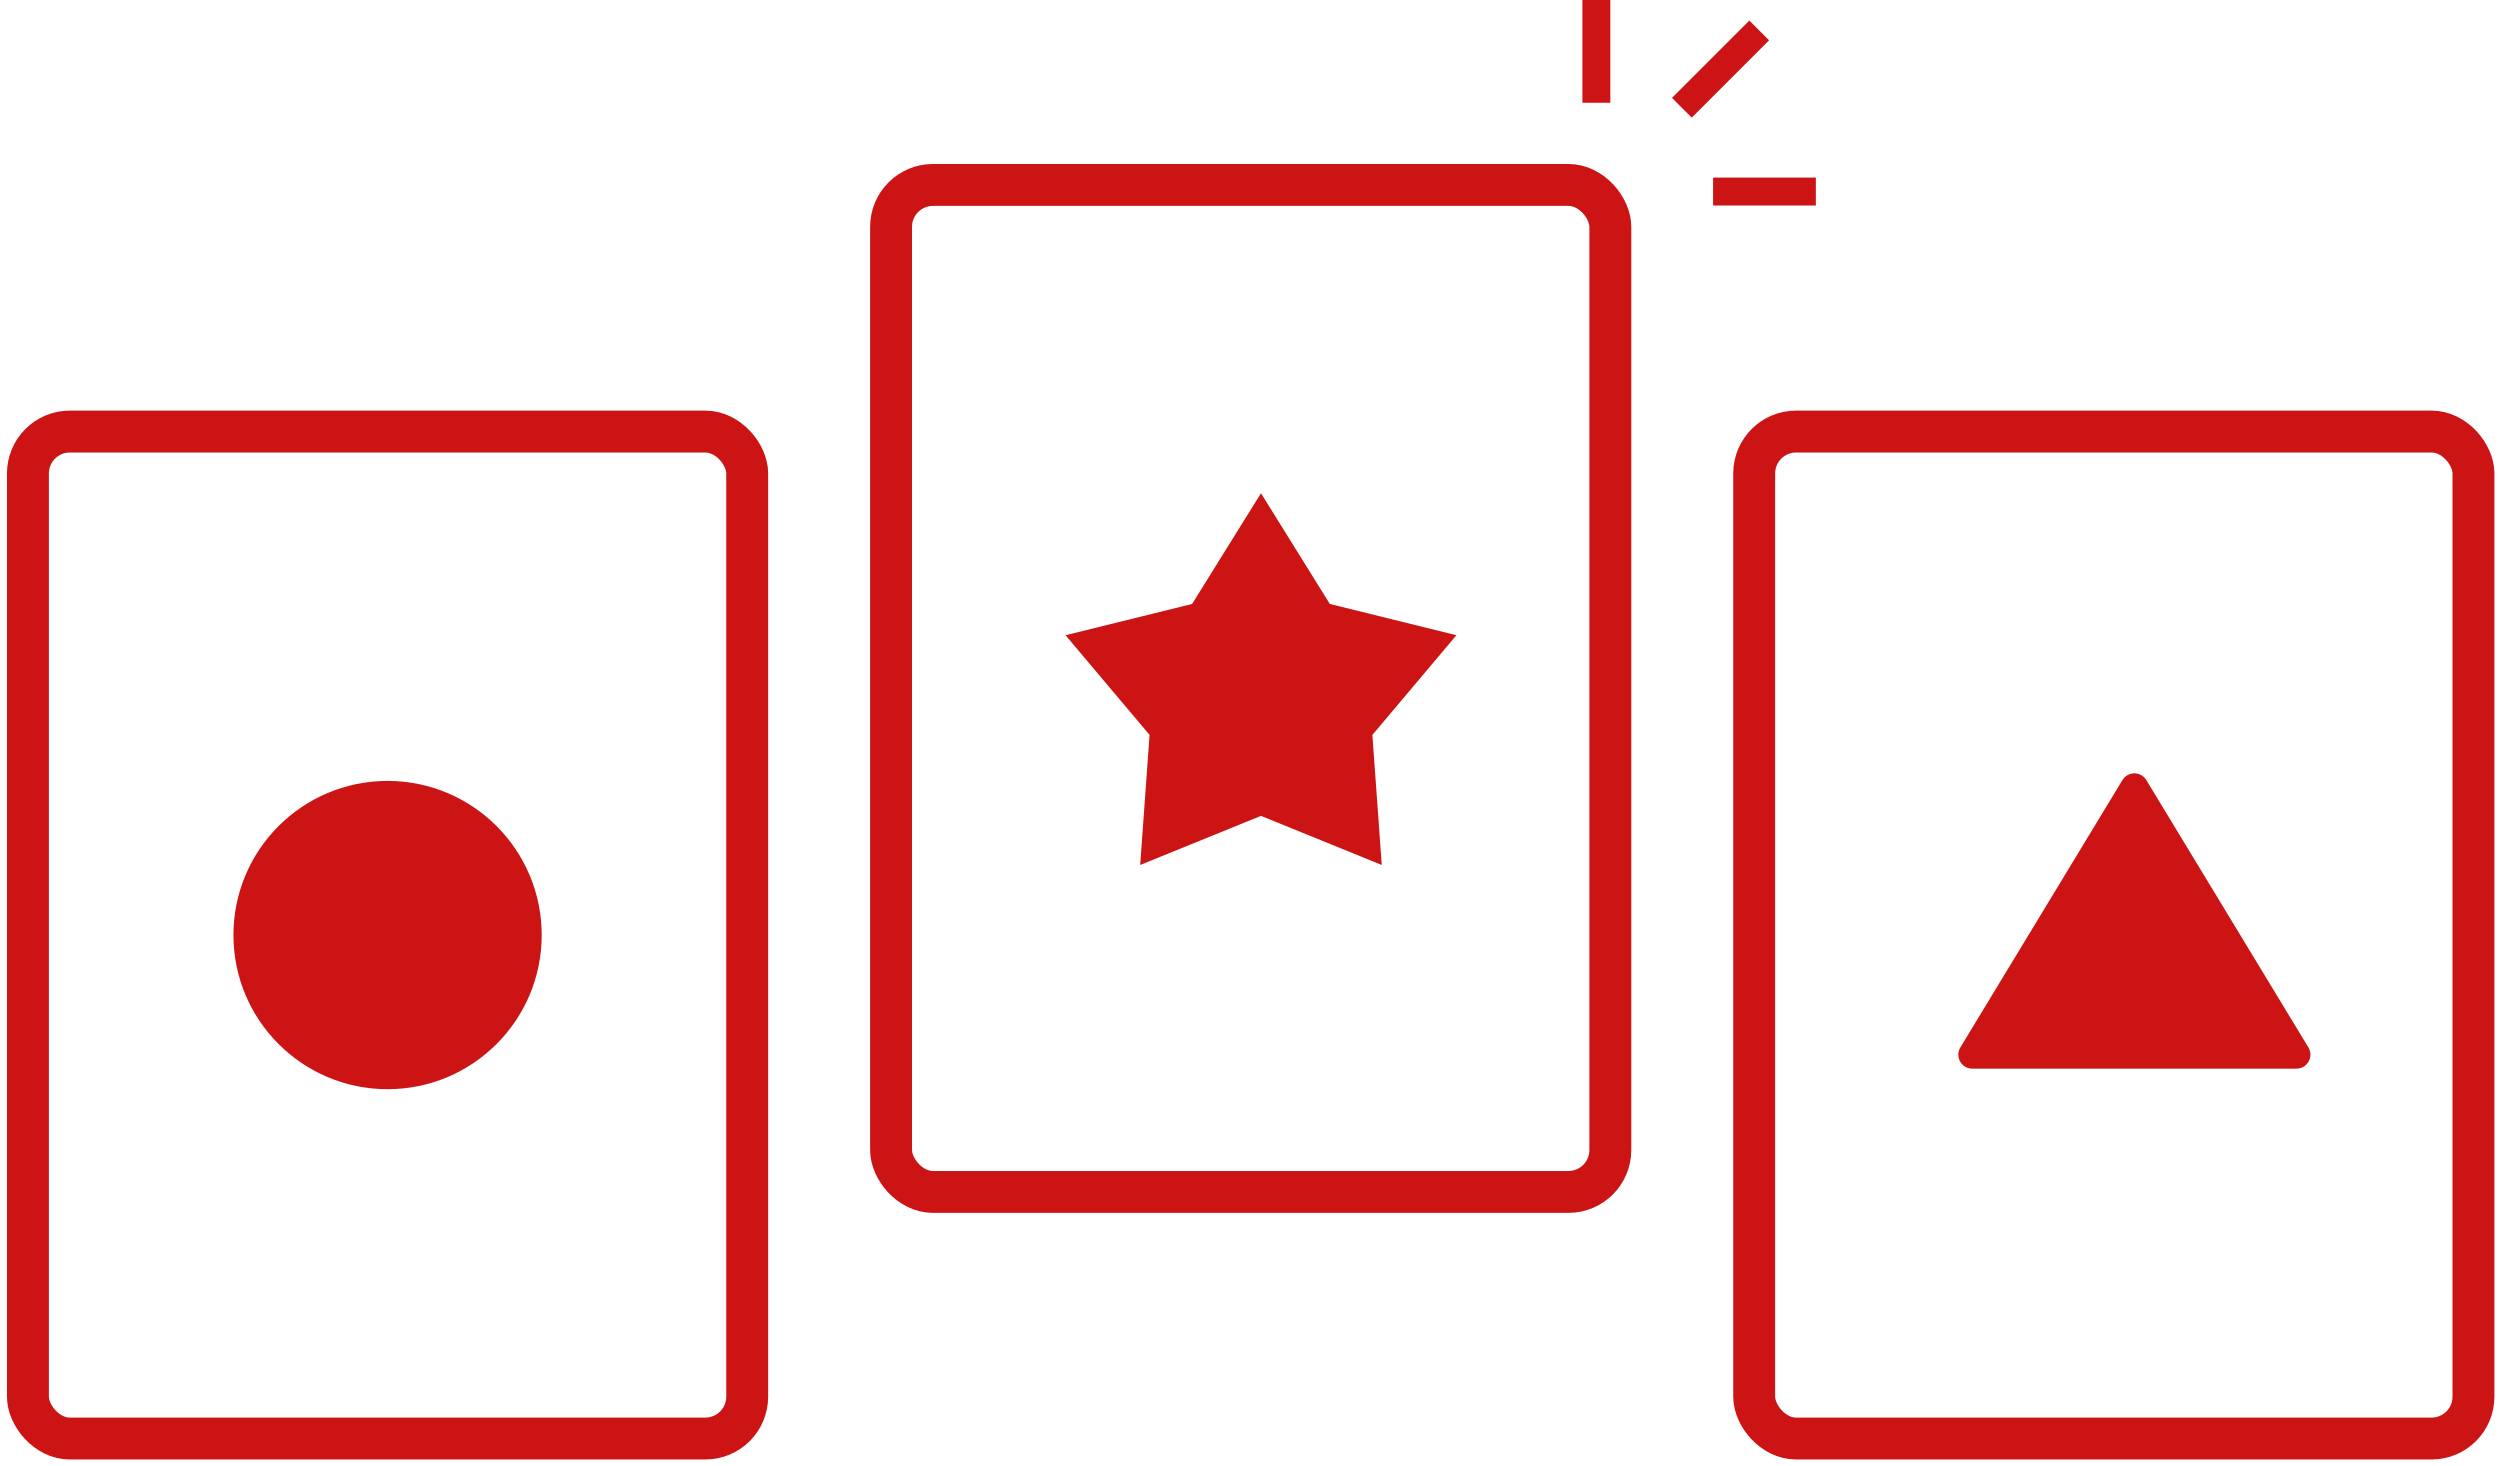<svg width="179" height="105" viewBox="0 0 179 105" fill="none" xmlns="http://www.w3.org/2000/svg">
<rect x="63.8" y="13.242" width="51.5" height="72.1" rx="3" stroke="#CC1414" stroke-width="3"/>
<path d="M90.286 35.315L95.216 43.243L104.28 45.482L98.262 52.62L98.934 61.933L90.286 58.416L81.637 61.933L82.309 52.62L76.292 45.482L85.356 43.243L90.286 35.315Z" fill="#CC1414"/>
<rect x="2" y="30.9" width="51.5" height="72.1" rx="3" stroke="#CC1414" stroke-width="3"/>
<rect x="125.6" y="30.9" width="51.5" height="72.1" rx="3" stroke="#CC1414" stroke-width="3"/>
<circle cx="27.75" cy="66.95" r="11.036" fill="#CC1414"/>
<path d="M151.966 55.854C152.356 55.212 153.287 55.212 153.677 55.854L165.281 74.996C165.685 75.663 165.205 76.515 164.426 76.515H141.217C140.438 76.515 139.958 75.663 140.362 74.996L151.966 55.854Z" fill="#CC1414"/>
<line x1="125.959" y1="2.178" x2="120.422" y2="7.715" stroke="#CC1414" stroke-width="2"/>
<line x1="122.657" y1="13.715" x2="130.014" y2="13.715" stroke="#CC1414" stroke-width="2"/>
<line x1="114.3" y1="7.357" x2="114.3" y2="0" stroke="#CC1414" stroke-width="2"/>
</svg>
